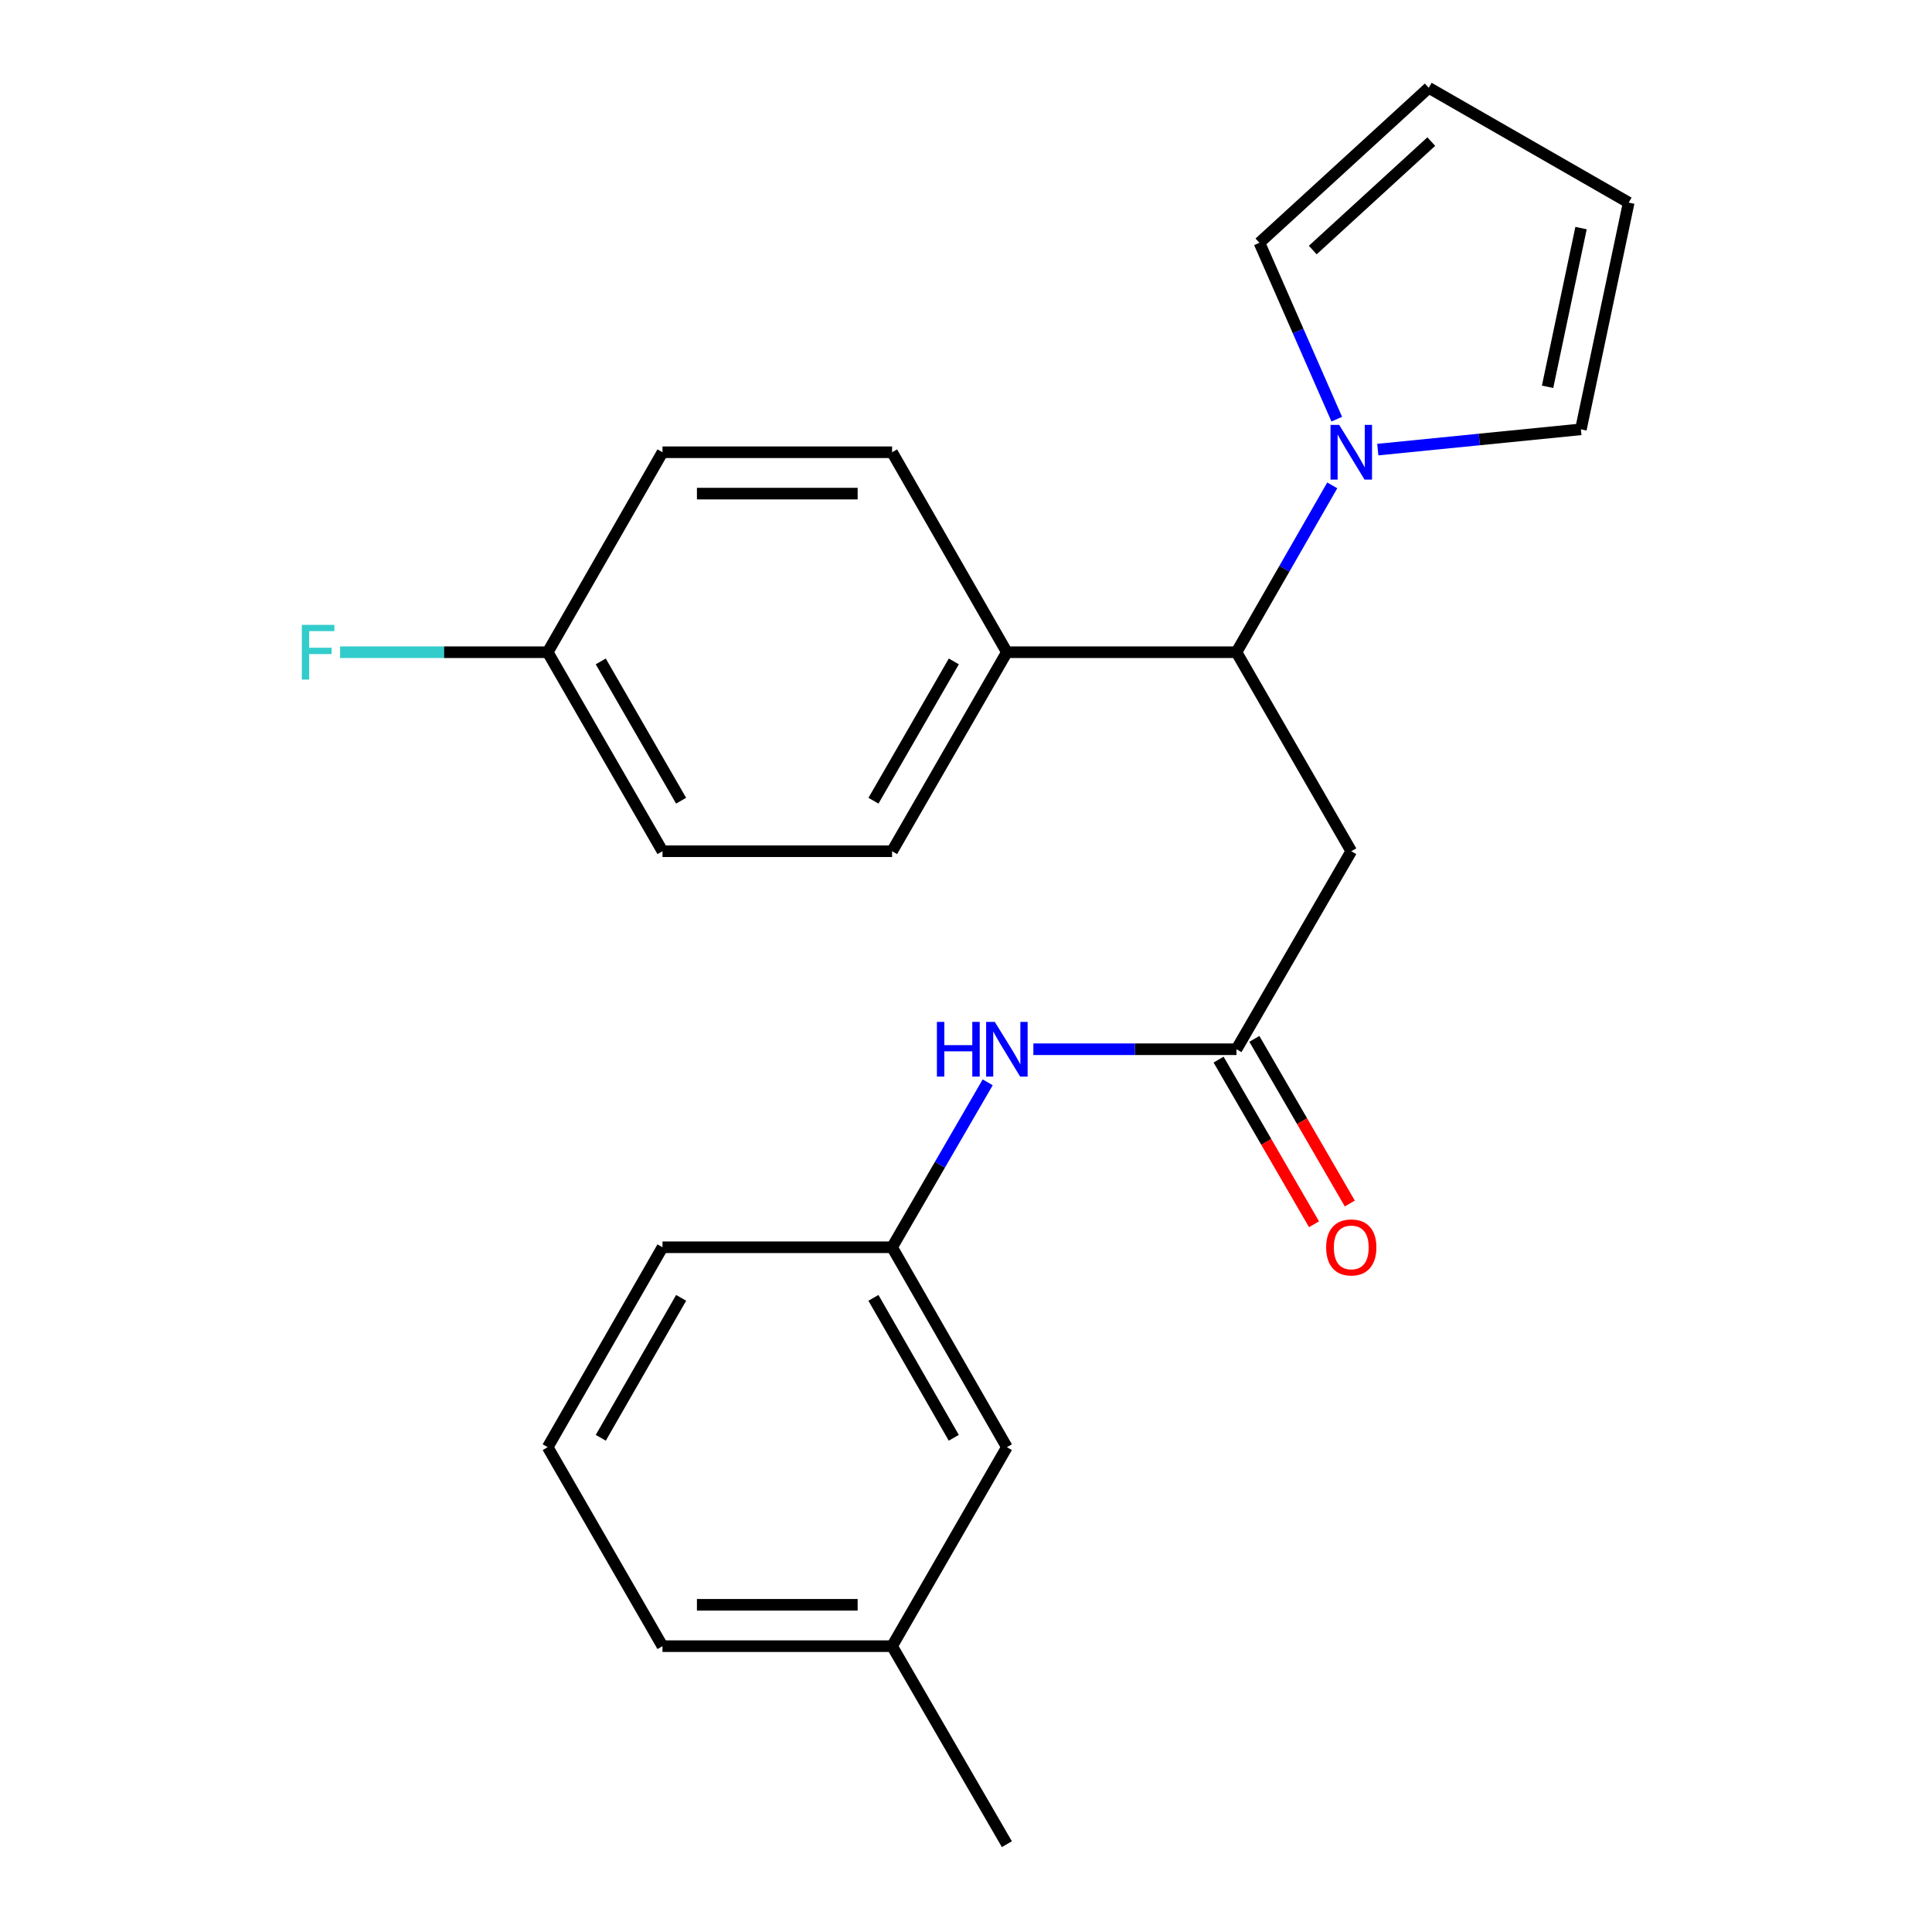 <?xml version='1.0' encoding='iso-8859-1'?>
<svg version='1.1' baseProfile='full'
              xmlns='http://www.w3.org/2000/svg'
                      xmlns:rdkit='http://www.rdkit.org/xml'
                      xmlns:xlink='http://www.w3.org/1999/xlink'
                  xml:space='preserve'
width='1000px' height='1000px' viewBox='0 0 1000 1000'>
<!-- END OF HEADER -->
<rect style='opacity:1.0;fill:#FFFFFF;stroke:none' width='1000' height='1000' x='0' y='0'> </rect>
<path class='bond-1' d='M 689.574,251.228 L 664.786,294.408' style='fill:none;fill-rule:evenodd;stroke:#0000FF;stroke-width:6px;stroke-linecap:butt;stroke-linejoin:miter;stroke-opacity:1' />
<path class='bond-1' d='M 664.786,294.408 L 639.997,337.588' style='fill:none;fill-rule:evenodd;stroke:#000000;stroke-width:6px;stroke-linecap:butt;stroke-linejoin:miter;stroke-opacity:1' />
<path class='bond-5' d='M 713.142,232.714 L 765.704,227.469' style='fill:none;fill-rule:evenodd;stroke:#0000FF;stroke-width:6px;stroke-linecap:butt;stroke-linejoin:miter;stroke-opacity:1' />
<path class='bond-5' d='M 765.704,227.469 L 818.266,222.224' style='fill:none;fill-rule:evenodd;stroke:#000000;stroke-width:6px;stroke-linecap:butt;stroke-linejoin:miter;stroke-opacity:1' />
<path class='bond-6' d='M 691.91,216.965 L 671.895,171.316' style='fill:none;fill-rule:evenodd;stroke:#0000FF;stroke-width:6px;stroke-linecap:butt;stroke-linejoin:miter;stroke-opacity:1' />
<path class='bond-6' d='M 671.895,171.316 L 651.881,125.667' style='fill:none;fill-rule:evenodd;stroke:#000000;stroke-width:6px;stroke-linecap:butt;stroke-linejoin:miter;stroke-opacity:1' />
<path class='bond-0' d='M 699.416,440.593 L 639.997,337.588' style='fill:none;fill-rule:evenodd;stroke:#000000;stroke-width:6px;stroke-linecap:butt;stroke-linejoin:miter;stroke-opacity:1' />
<path class='bond-2' d='M 699.416,440.593 L 639.997,543.086' style='fill:none;fill-rule:evenodd;stroke:#000000;stroke-width:6px;stroke-linecap:butt;stroke-linejoin:miter;stroke-opacity:1' />
<path class='bond-4' d='M 639.997,337.588 L 521.159,337.588' style='fill:none;fill-rule:evenodd;stroke:#000000;stroke-width:6px;stroke-linecap:butt;stroke-linejoin:miter;stroke-opacity:1' />
<path class='bond-3' d='M 639.997,543.086 L 587.434,543.086' style='fill:none;fill-rule:evenodd;stroke:#000000;stroke-width:6px;stroke-linecap:butt;stroke-linejoin:miter;stroke-opacity:1' />
<path class='bond-3' d='M 587.434,543.086 L 534.87,543.086' style='fill:none;fill-rule:evenodd;stroke:#0000FF;stroke-width:6px;stroke-linecap:butt;stroke-linejoin:miter;stroke-opacity:1' />
<path class='bond-7' d='M 630.735,548.456 L 655.435,591.061' style='fill:none;fill-rule:evenodd;stroke:#000000;stroke-width:6px;stroke-linecap:butt;stroke-linejoin:miter;stroke-opacity:1' />
<path class='bond-7' d='M 655.435,591.061 L 680.135,633.667' style='fill:none;fill-rule:evenodd;stroke:#FF0000;stroke-width:6px;stroke-linecap:butt;stroke-linejoin:miter;stroke-opacity:1' />
<path class='bond-7' d='M 649.259,537.717 L 673.959,580.322' style='fill:none;fill-rule:evenodd;stroke:#000000;stroke-width:6px;stroke-linecap:butt;stroke-linejoin:miter;stroke-opacity:1' />
<path class='bond-7' d='M 673.959,580.322 L 698.659,622.928' style='fill:none;fill-rule:evenodd;stroke:#FF0000;stroke-width:6px;stroke-linecap:butt;stroke-linejoin:miter;stroke-opacity:1' />
<path class='bond-8' d='M 511.233,560.208 L 486.487,602.894' style='fill:none;fill-rule:evenodd;stroke:#0000FF;stroke-width:6px;stroke-linecap:butt;stroke-linejoin:miter;stroke-opacity:1' />
<path class='bond-8' d='M 486.487,602.894 L 461.74,645.579' style='fill:none;fill-rule:evenodd;stroke:#000000;stroke-width:6px;stroke-linecap:butt;stroke-linejoin:miter;stroke-opacity:1' />
<path class='bond-11' d='M 521.159,337.588 L 461.74,440.593' style='fill:none;fill-rule:evenodd;stroke:#000000;stroke-width:6px;stroke-linecap:butt;stroke-linejoin:miter;stroke-opacity:1' />
<path class='bond-11' d='M 493.699,342.34 L 452.106,414.443' style='fill:none;fill-rule:evenodd;stroke:#000000;stroke-width:6px;stroke-linecap:butt;stroke-linejoin:miter;stroke-opacity:1' />
<path class='bond-12' d='M 521.159,337.588 L 461.74,234.084' style='fill:none;fill-rule:evenodd;stroke:#000000;stroke-width:6px;stroke-linecap:butt;stroke-linejoin:miter;stroke-opacity:1' />
<path class='bond-10' d='M 818.266,222.224 L 843.009,104.873' style='fill:none;fill-rule:evenodd;stroke:#000000;stroke-width:6px;stroke-linecap:butt;stroke-linejoin:miter;stroke-opacity:1' />
<path class='bond-10' d='M 801.025,200.204 L 818.346,118.058' style='fill:none;fill-rule:evenodd;stroke:#000000;stroke-width:6px;stroke-linecap:butt;stroke-linejoin:miter;stroke-opacity:1' />
<path class='bond-9' d='M 651.881,125.667 L 739.516,45.455' style='fill:none;fill-rule:evenodd;stroke:#000000;stroke-width:6px;stroke-linecap:butt;stroke-linejoin:miter;stroke-opacity:1' />
<path class='bond-9' d='M 679.483,129.43 L 740.828,73.281' style='fill:none;fill-rule:evenodd;stroke:#000000;stroke-width:6px;stroke-linecap:butt;stroke-linejoin:miter;stroke-opacity:1' />
<path class='bond-13' d='M 461.74,645.579 L 521.159,749.06' style='fill:none;fill-rule:evenodd;stroke:#000000;stroke-width:6px;stroke-linecap:butt;stroke-linejoin:miter;stroke-opacity:1' />
<path class='bond-13' d='M 452.084,671.764 L 493.678,744.2' style='fill:none;fill-rule:evenodd;stroke:#000000;stroke-width:6px;stroke-linecap:butt;stroke-linejoin:miter;stroke-opacity:1' />
<path class='bond-20' d='M 461.74,645.579 L 342.903,645.579' style='fill:none;fill-rule:evenodd;stroke:#000000;stroke-width:6px;stroke-linecap:butt;stroke-linejoin:miter;stroke-opacity:1' />
<path class='bond-23' d='M 739.516,45.455 L 843.009,104.873' style='fill:none;fill-rule:evenodd;stroke:#000000;stroke-width:6px;stroke-linecap:butt;stroke-linejoin:miter;stroke-opacity:1' />
<path class='bond-15' d='M 461.74,440.593 L 342.903,440.593' style='fill:none;fill-rule:evenodd;stroke:#000000;stroke-width:6px;stroke-linecap:butt;stroke-linejoin:miter;stroke-opacity:1' />
<path class='bond-16' d='M 461.74,234.084 L 342.903,234.084' style='fill:none;fill-rule:evenodd;stroke:#000000;stroke-width:6px;stroke-linecap:butt;stroke-linejoin:miter;stroke-opacity:1' />
<path class='bond-16' d='M 443.915,255.496 L 360.728,255.496' style='fill:none;fill-rule:evenodd;stroke:#000000;stroke-width:6px;stroke-linecap:butt;stroke-linejoin:miter;stroke-opacity:1' />
<path class='bond-18' d='M 521.159,749.06 L 461.74,852.052' style='fill:none;fill-rule:evenodd;stroke:#000000;stroke-width:6px;stroke-linecap:butt;stroke-linejoin:miter;stroke-opacity:1' />
<path class='bond-14' d='M 283.484,337.588 L 342.903,234.084' style='fill:none;fill-rule:evenodd;stroke:#000000;stroke-width:6px;stroke-linecap:butt;stroke-linejoin:miter;stroke-opacity:1' />
<path class='bond-17' d='M 283.484,337.588 L 229.76,337.588' style='fill:none;fill-rule:evenodd;stroke:#000000;stroke-width:6px;stroke-linecap:butt;stroke-linejoin:miter;stroke-opacity:1' />
<path class='bond-17' d='M 229.76,337.588 L 176.037,337.588' style='fill:none;fill-rule:evenodd;stroke:#33CCCC;stroke-width:6px;stroke-linecap:butt;stroke-linejoin:miter;stroke-opacity:1' />
<path class='bond-24' d='M 283.484,337.588 L 342.903,440.593' style='fill:none;fill-rule:evenodd;stroke:#000000;stroke-width:6px;stroke-linecap:butt;stroke-linejoin:miter;stroke-opacity:1' />
<path class='bond-24' d='M 310.944,342.34 L 352.537,414.443' style='fill:none;fill-rule:evenodd;stroke:#000000;stroke-width:6px;stroke-linecap:butt;stroke-linejoin:miter;stroke-opacity:1' />
<path class='bond-22' d='M 461.74,852.052 L 521.159,954.545' style='fill:none;fill-rule:evenodd;stroke:#000000;stroke-width:6px;stroke-linecap:butt;stroke-linejoin:miter;stroke-opacity:1' />
<path class='bond-25' d='M 461.74,852.052 L 342.903,852.052' style='fill:none;fill-rule:evenodd;stroke:#000000;stroke-width:6px;stroke-linecap:butt;stroke-linejoin:miter;stroke-opacity:1' />
<path class='bond-25' d='M 443.915,830.64 L 360.728,830.64' style='fill:none;fill-rule:evenodd;stroke:#000000;stroke-width:6px;stroke-linecap:butt;stroke-linejoin:miter;stroke-opacity:1' />
<path class='bond-19' d='M 283.484,749.06 L 342.903,645.579' style='fill:none;fill-rule:evenodd;stroke:#000000;stroke-width:6px;stroke-linecap:butt;stroke-linejoin:miter;stroke-opacity:1' />
<path class='bond-19' d='M 310.965,744.2 L 352.559,671.764' style='fill:none;fill-rule:evenodd;stroke:#000000;stroke-width:6px;stroke-linecap:butt;stroke-linejoin:miter;stroke-opacity:1' />
<path class='bond-21' d='M 283.484,749.06 L 342.903,852.052' style='fill:none;fill-rule:evenodd;stroke:#000000;stroke-width:6px;stroke-linecap:butt;stroke-linejoin:miter;stroke-opacity:1' />
<path  class='atom-0' d='M 693.156 219.924
L 702.436 234.924
Q 703.356 236.404, 704.836 239.084
Q 706.316 241.764, 706.396 241.924
L 706.396 219.924
L 710.156 219.924
L 710.156 248.244
L 706.276 248.244
L 696.316 231.844
Q 695.156 229.924, 693.916 227.724
Q 692.716 225.524, 692.356 224.844
L 692.356 248.244
L 688.676 248.244
L 688.676 219.924
L 693.156 219.924
' fill='#0000FF'/>
<path  class='atom-4' d='M 484.939 528.926
L 488.779 528.926
L 488.779 540.966
L 503.259 540.966
L 503.259 528.926
L 507.099 528.926
L 507.099 557.246
L 503.259 557.246
L 503.259 544.166
L 488.779 544.166
L 488.779 557.246
L 484.939 557.246
L 484.939 528.926
' fill='#0000FF'/>
<path  class='atom-4' d='M 514.899 528.926
L 524.179 543.926
Q 525.099 545.406, 526.579 548.086
Q 528.059 550.766, 528.139 550.926
L 528.139 528.926
L 531.899 528.926
L 531.899 557.246
L 528.019 557.246
L 518.059 540.846
Q 516.899 538.926, 515.659 536.726
Q 514.459 534.526, 514.099 533.846
L 514.099 557.246
L 510.419 557.246
L 510.419 528.926
L 514.899 528.926
' fill='#0000FF'/>
<path  class='atom-8' d='M 686.416 645.659
Q 686.416 638.859, 689.776 635.059
Q 693.136 631.259, 699.416 631.259
Q 705.696 631.259, 709.056 635.059
Q 712.416 638.859, 712.416 645.659
Q 712.416 652.539, 709.016 656.459
Q 705.616 660.339, 699.416 660.339
Q 693.176 660.339, 689.776 656.459
Q 686.416 652.579, 686.416 645.659
M 699.416 657.139
Q 703.736 657.139, 706.056 654.259
Q 708.416 651.339, 708.416 645.659
Q 708.416 640.099, 706.056 637.299
Q 703.736 634.459, 699.416 634.459
Q 695.096 634.459, 692.736 637.259
Q 690.416 640.059, 690.416 645.659
Q 690.416 651.379, 692.736 654.259
Q 695.096 657.139, 699.416 657.139
' fill='#FF0000'/>
<path  class='atom-18' d='M 156.226 323.428
L 173.066 323.428
L 173.066 326.668
L 160.026 326.668
L 160.026 335.268
L 171.626 335.268
L 171.626 338.548
L 160.026 338.548
L 160.026 351.748
L 156.226 351.748
L 156.226 323.428
' fill='#33CCCC'/>
</svg>
